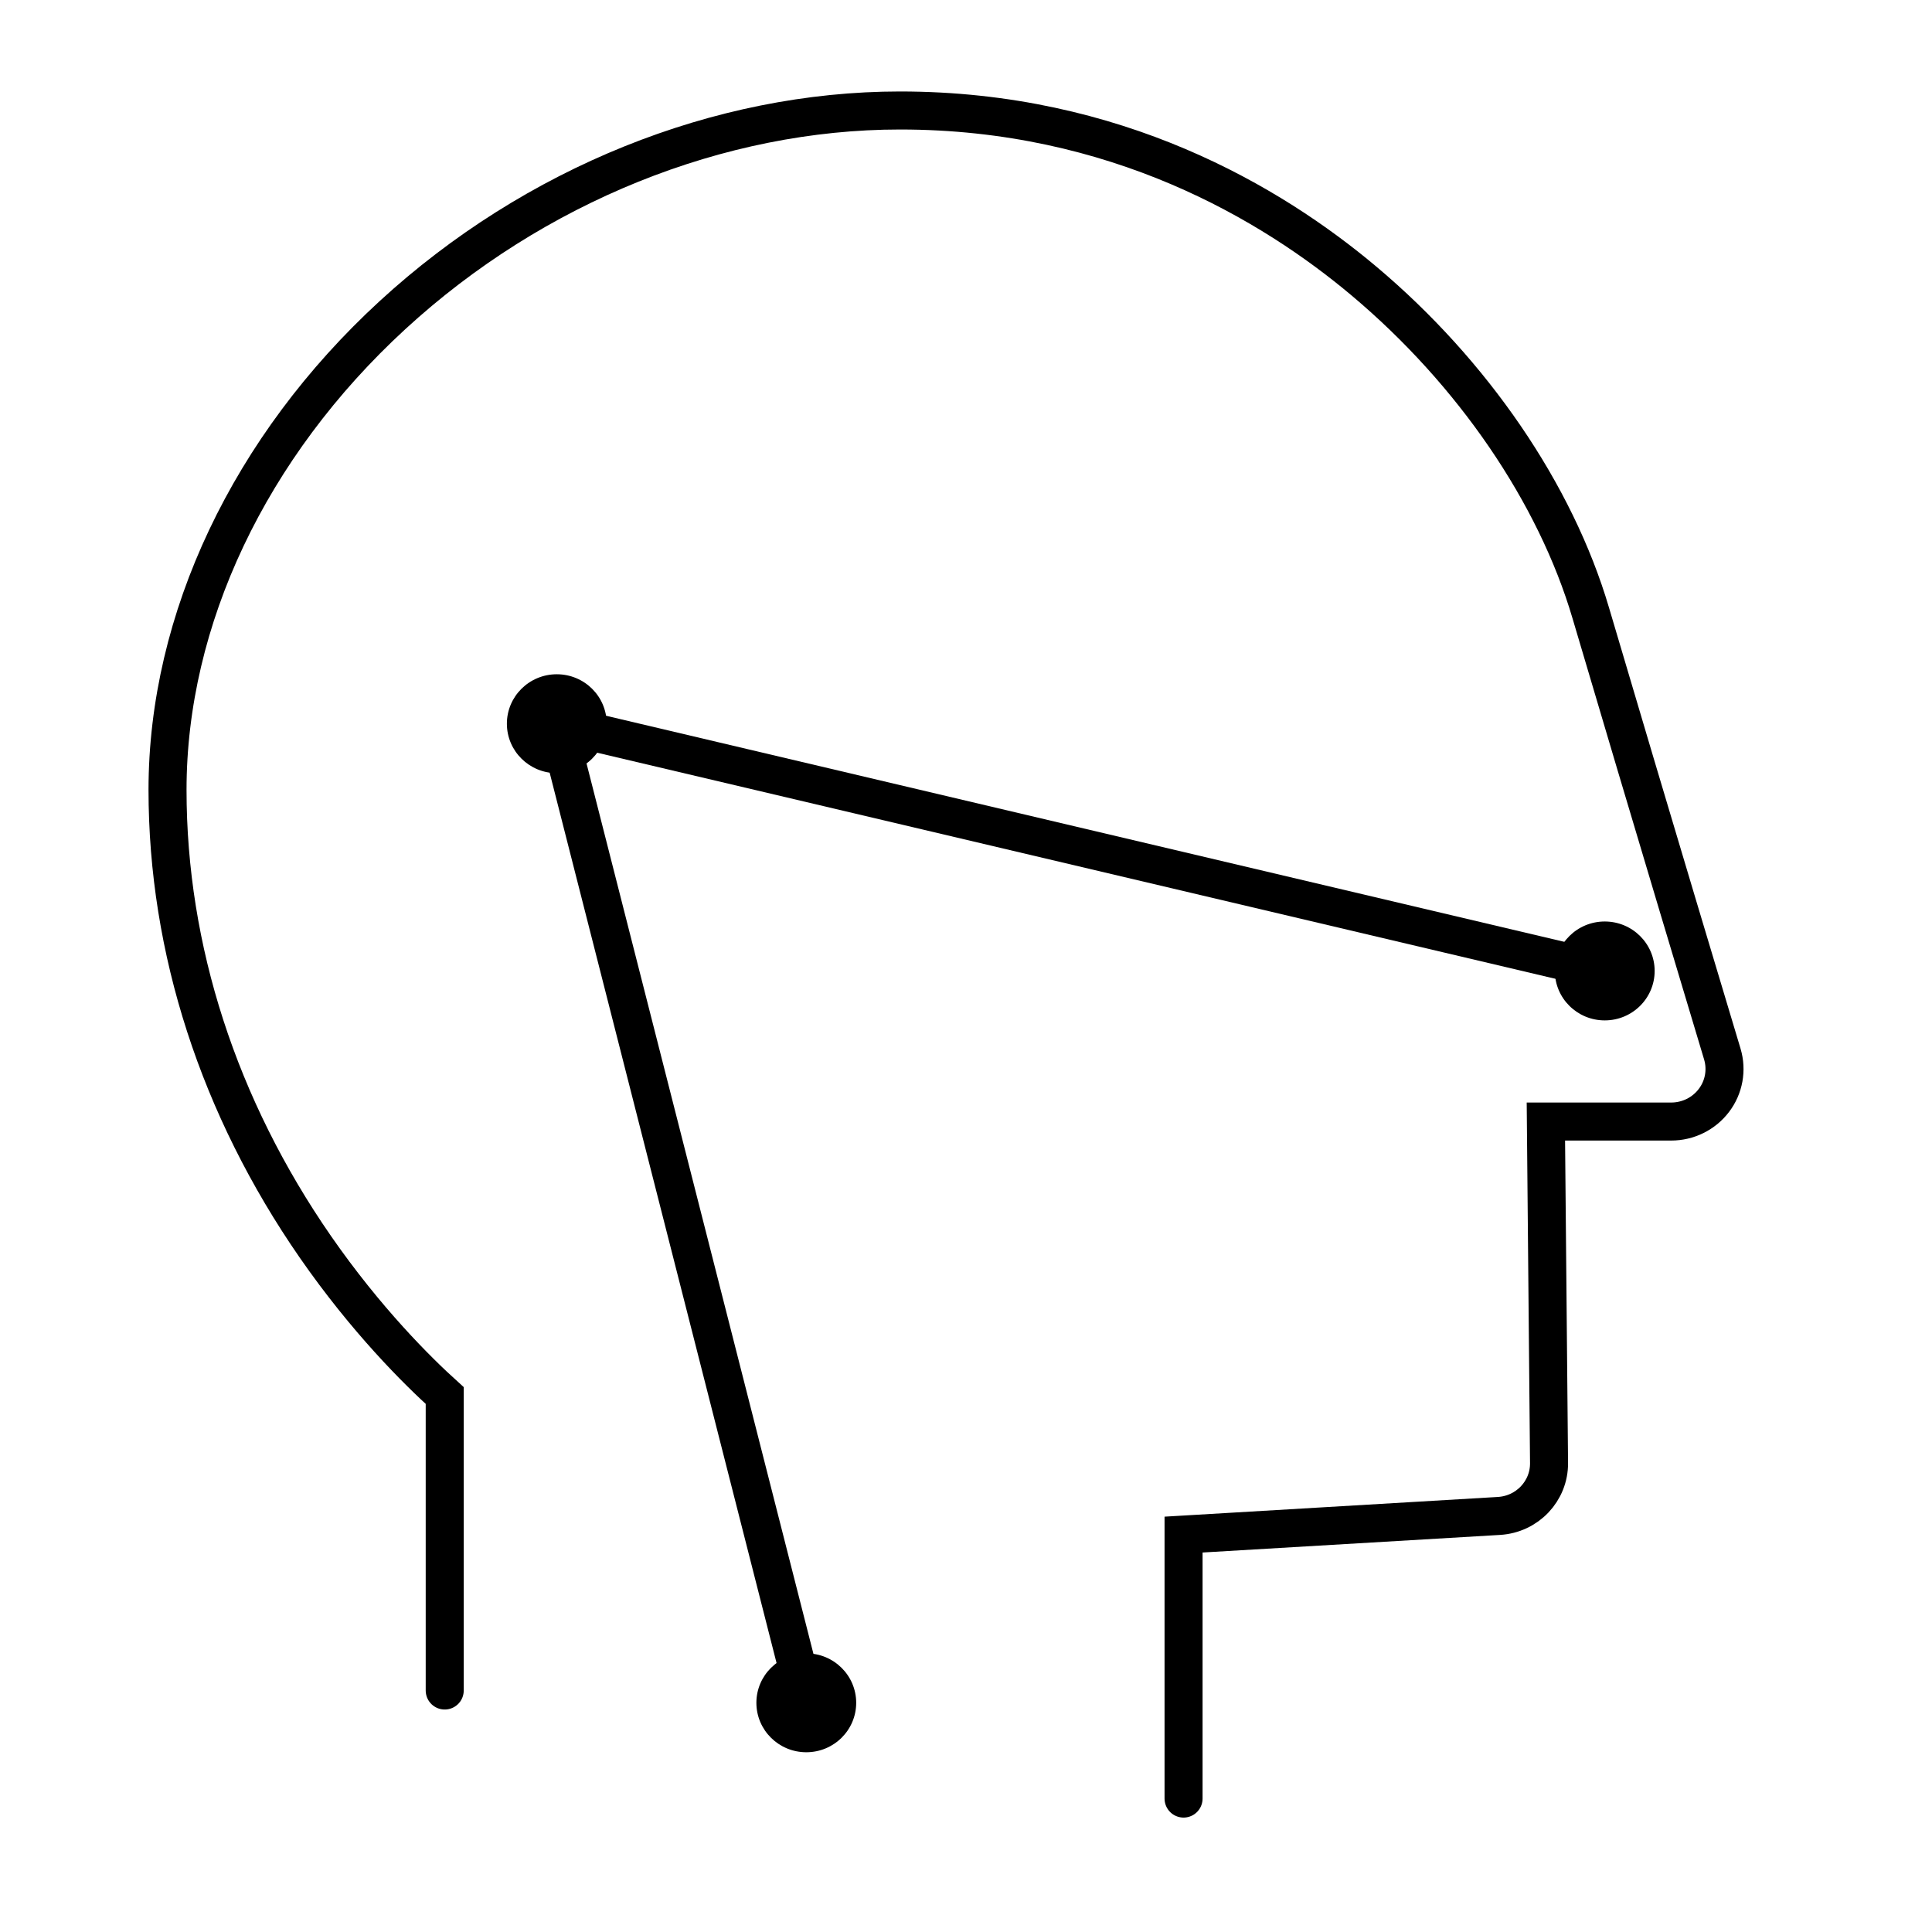 <?xml version="1.0" encoding="UTF-8"?>
<!-- Uploaded to: ICON Repo, www.svgrepo.com, Generator: ICON Repo Mixer Tools -->
<svg width="800px" height="800px" version="1.1" viewBox="144 144 512 512" xmlns="http://www.w3.org/2000/svg">
 <defs>
  <clipPath id="b">
   <path d="m148.09 148.09h503.81v503.81h-503.81z"/>
  </clipPath>
  <clipPath id="a">
   <path d="m234 278h393v373.9h-393z"/>
  </clipPath>
 </defs>
 <g clip-path="url(#b)">
  <path transform="matrix(5.038 0 0 5.038 188.4 173.28)" d="m53.445 88.797v-13.886l16.588-0.981c1.492-0.087 2.65-1.311 2.637-2.784l-0.166-17.962h6.589c0.888 0 1.72-0.411 2.249-1.11 0.53-0.696 0.693-1.599 0.444-2.437-0.039-0.129-3.881-12.904-6.921-23.201-1.851-6.283-6.202-12.649-11.926-17.461-4.867-4.094-13.06-8.975-24.408-8.975-9.524 0-19.252 3.923-26.697 10.763-7.52 6.911-11.835 16.014-11.835 24.974 0 8.385 2.692 16.696 7.777 24.038 2.68 3.865 5.367 6.524 6.804 7.822v15.516" fill="none" stroke="#000000" stroke-linecap="round" stroke-width="2"/>
 </g>
 <path d="m582.5 401.31c0 7.238-5.922 13.105-13.227 13.105-7.305 0-13.223-5.867-13.223-13.105 0-7.238 5.918-13.105 13.223-13.105 7.305 0 13.227 5.867 13.227 13.105" fill-rule="evenodd"/>
 <path d="m304.78 335.79c0 7.238-5.918 13.105-13.223 13.105-7.305 0-13.227-5.867-13.227-13.105 0-7.238 5.922-13.105 13.227-13.105 7.305 0 13.223 5.867 13.223 13.105" fill-rule="evenodd"/>
 <path d="m370.9 595.26c0 7.238-5.918 13.105-13.223 13.105-7.305 0-13.227-5.867-13.227-13.105s5.922-13.105 13.227-13.105c7.305 0 13.223 5.867 13.223 13.105" fill-rule="evenodd"/>
 <g clip-path="url(#a)">
  <path transform="matrix(5.038 0 0 5.038 188.4 173.28)" d="m33.6 83.757-13.125-51.503 55.125 13.006" fill="none" stroke="#000000" stroke-width="2"/>
 </g>
</svg>